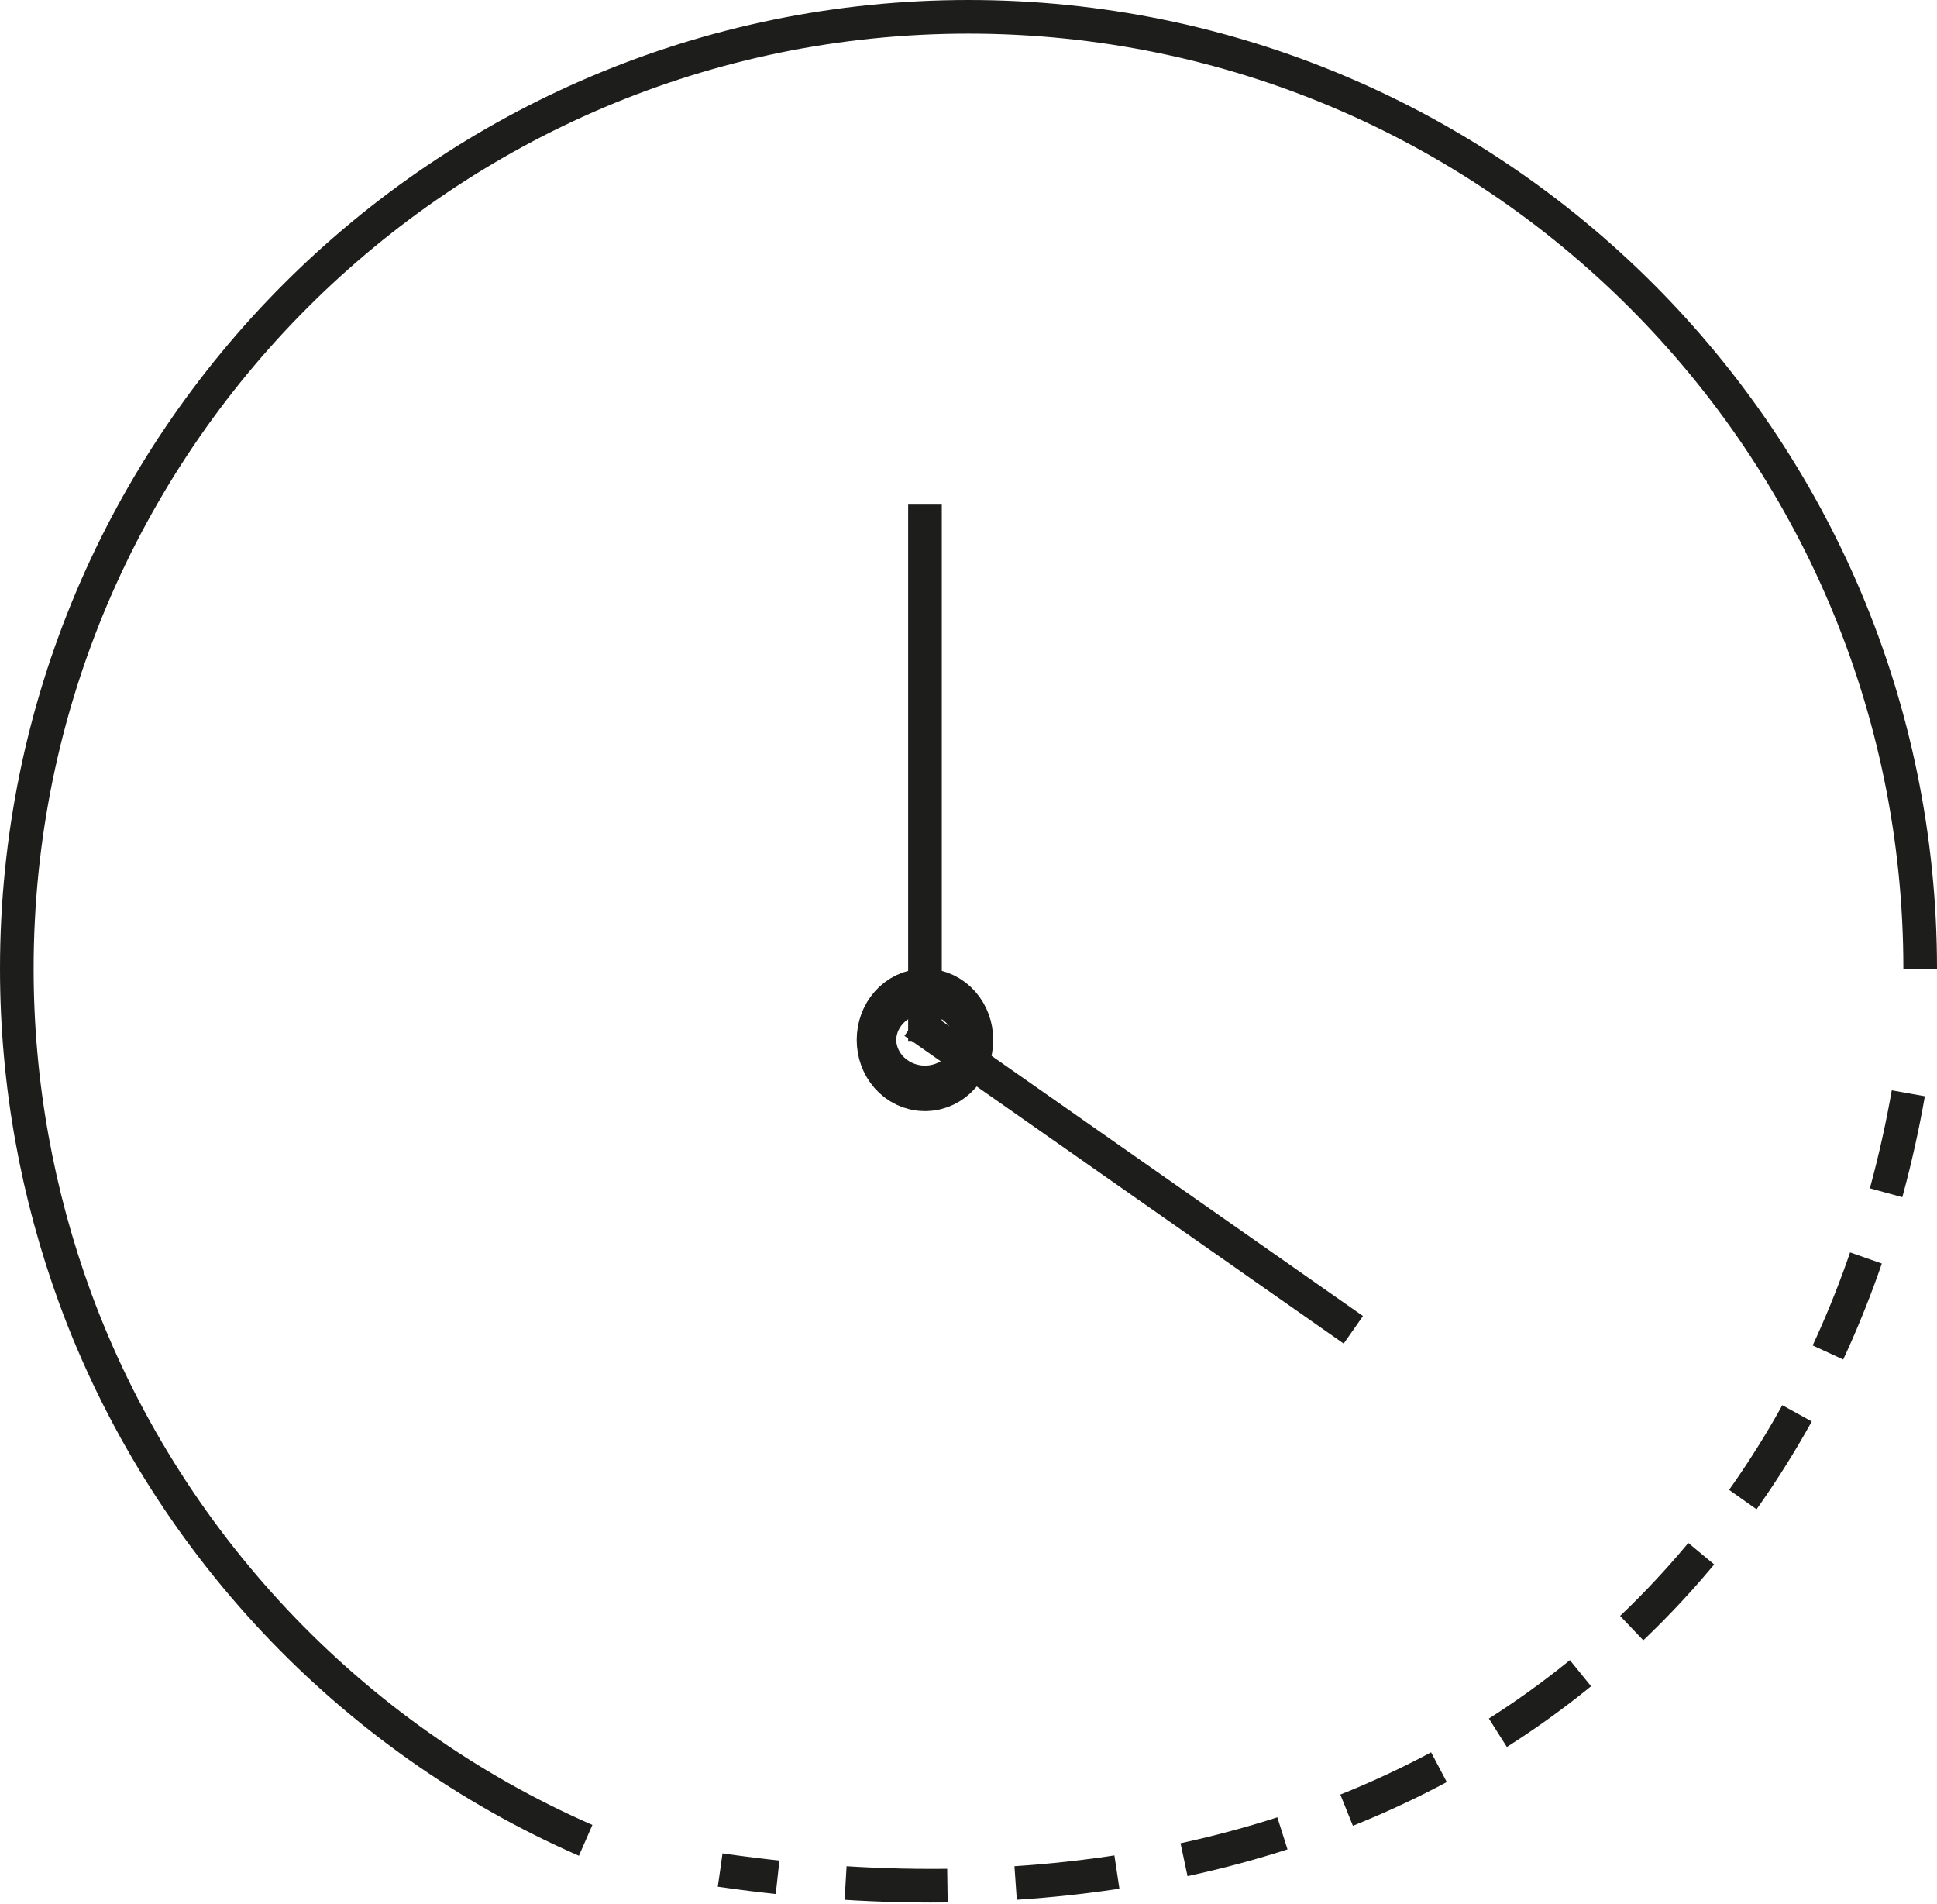 <?xml version="1.0" encoding="UTF-8"?><svg id="Ebene_1" xmlns="http://www.w3.org/2000/svg" viewBox="0 0 19.58 19.24"><defs><style>.cls-1,.cls-2{stroke-width:.34px;}.cls-1,.cls-2,.cls-3{fill:none;stroke:#1d1d1b;}.cls-2{stroke-dasharray:0 0 1.03 .69;}.cls-3{stroke-width:.98px;}</style></defs><line class="cls-1" x1="9.35" y1="10.52" x2="9.35" y2="5.1"/><line class="cls-1" x1="13.68" y1="13.44" x2="9.24" y2="10.33"/><path class="cls-1" d="M19.41,9.79C19.41,4.48,15.1,.17,9.79,.17S.17,4.48,.17,9.79c0,1.17,.21,2.29,.59,3.33,.9,2.45,2.78,4.44,5.16,5.48"/><path class="cls-2" d="M19.29,11.05c-.92,5.23-5.29,8.82-12.01,7.85"/><path class="cls-3" d="M9.35,10.74c.11,0,.2-.1,.2-.23s-.09-.23-.2-.23-.2,.1-.2,.23,.09,.23,.2,.23Z"/></svg>